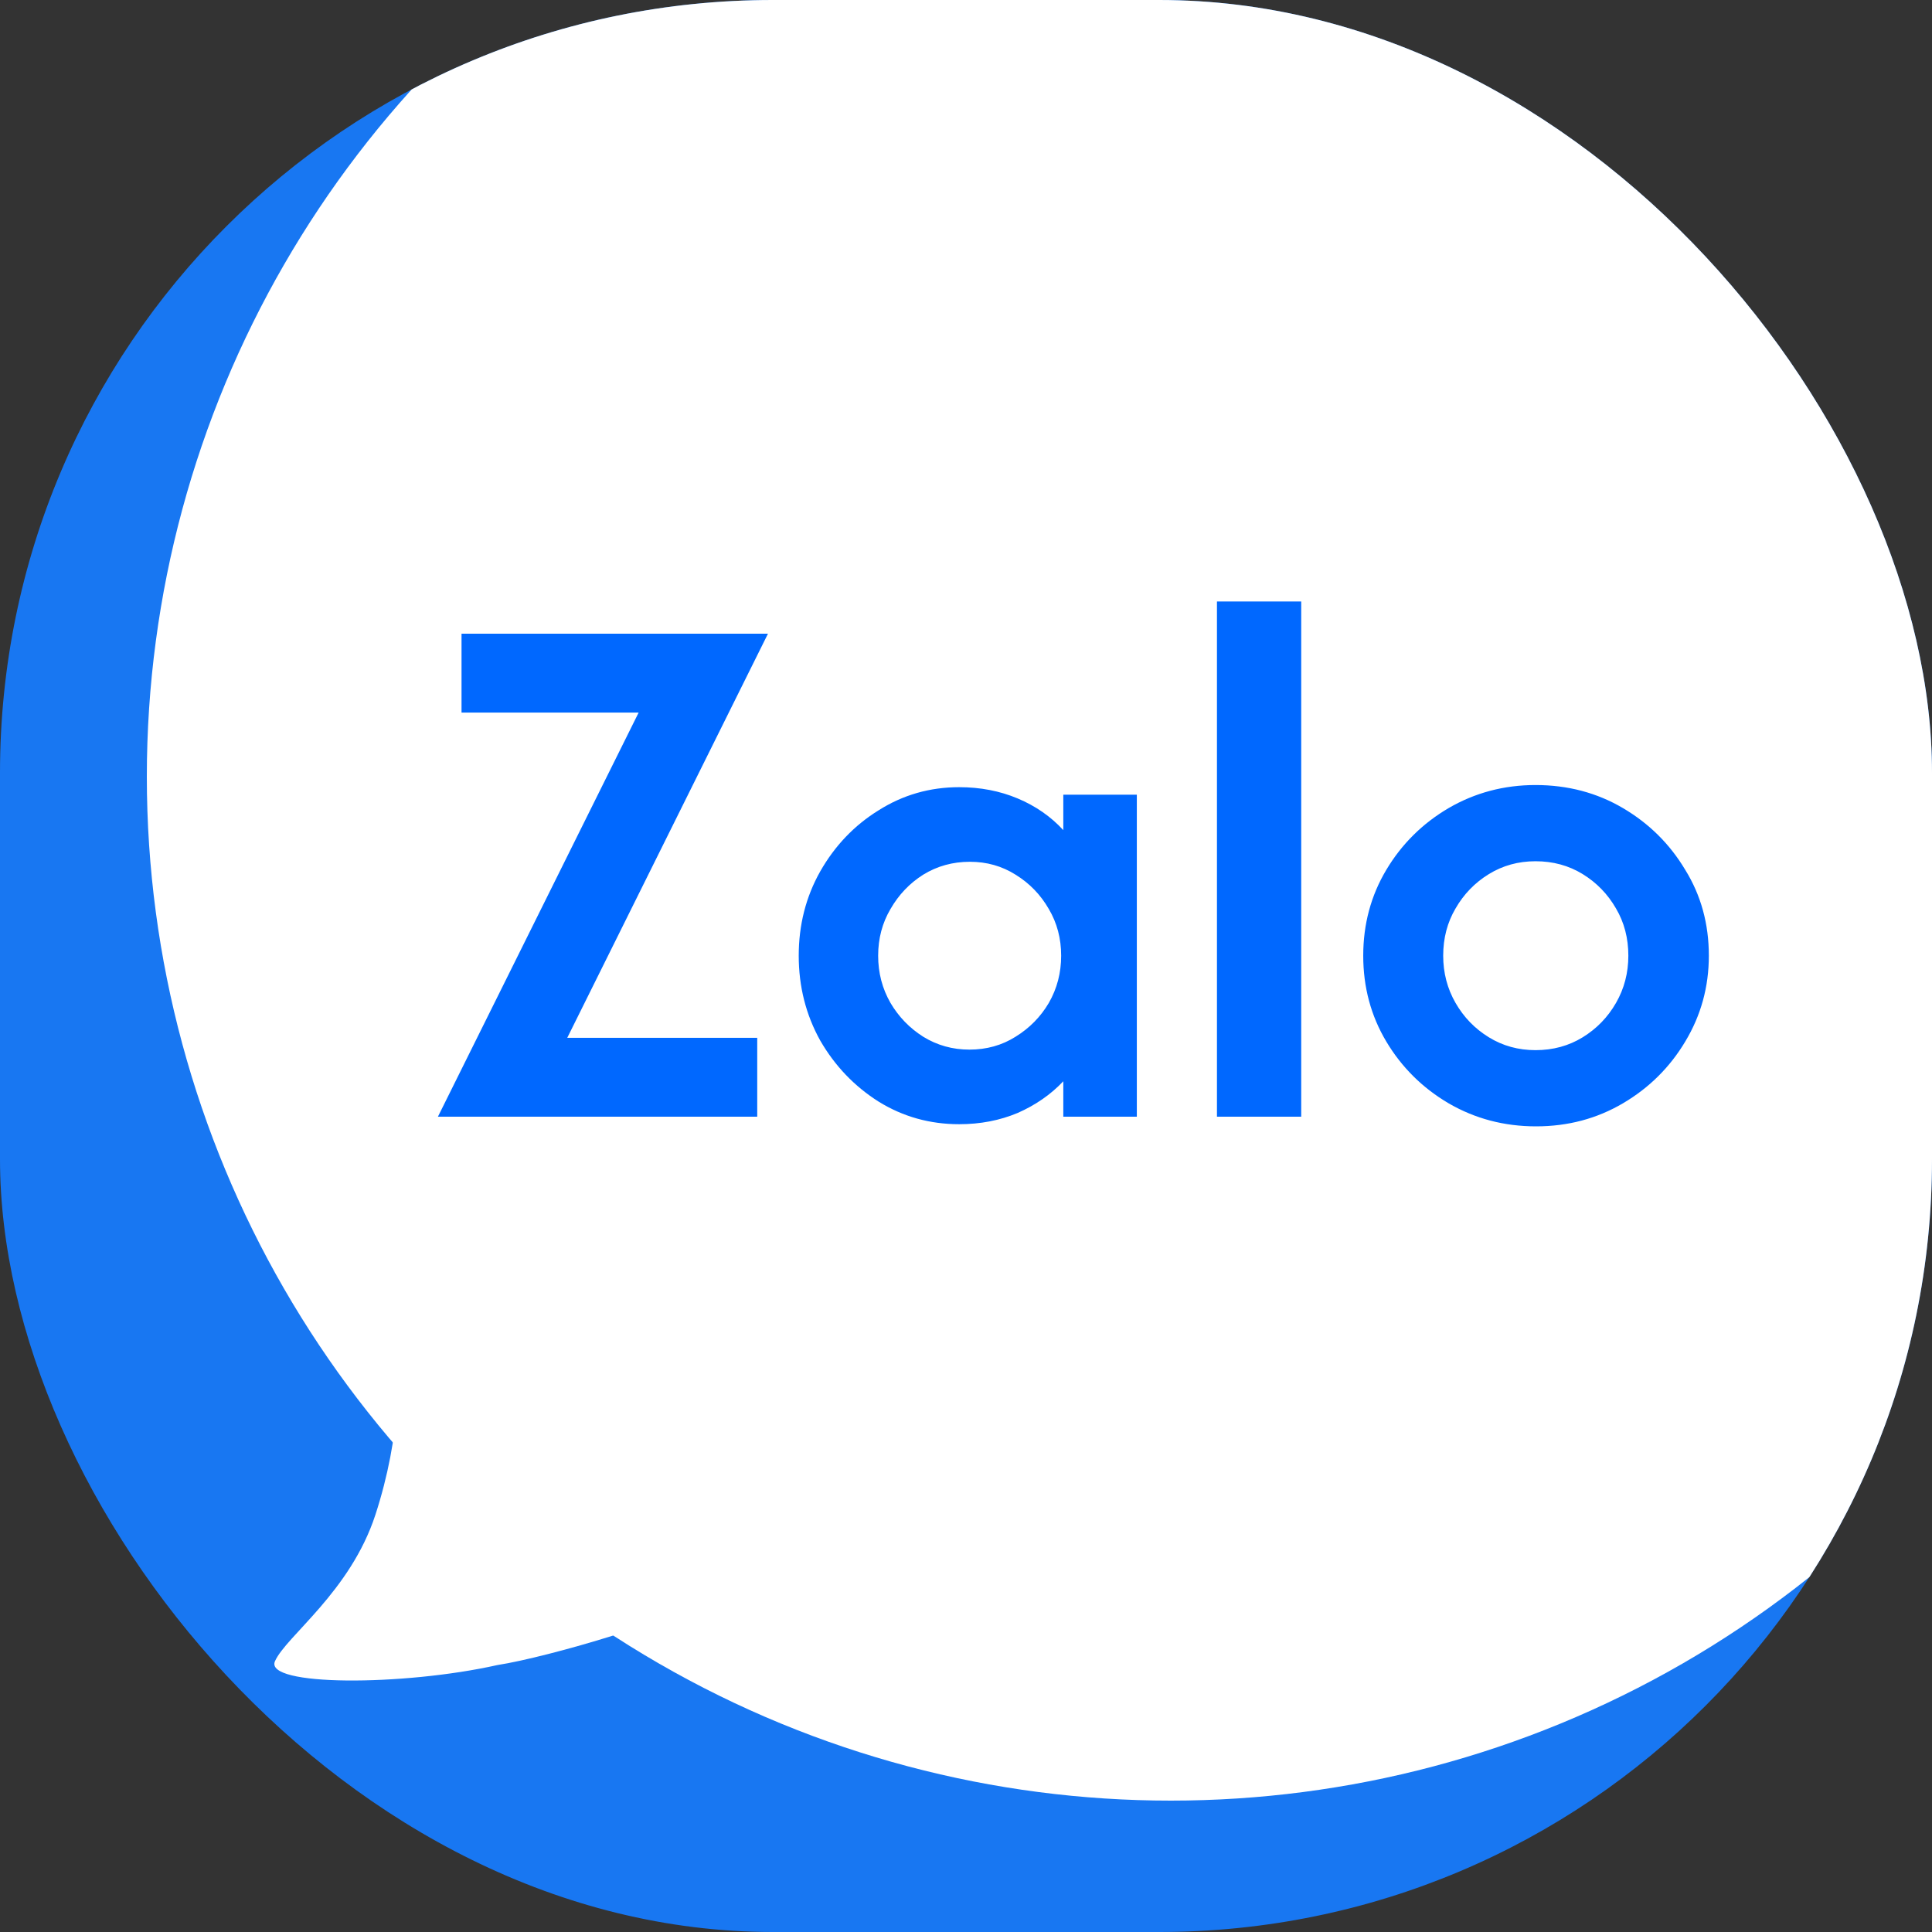 <svg width="500" height="500" viewBox="0 0 500 500" fill="none" xmlns="http://www.w3.org/2000/svg">
<rect x="0" y="0" width="500" height="500" fill="#333333" stroke="none"/>
<g clip-path="url(#clip0_325_33)">
<path d="M0 200C0 89.543 89.543 0 200 0H300C410.457 0 500 89.543 500 200V300C500 410.457 410.457 500 300 500H200C89.543 500 0 410.457 0 300V200Z" fill="#1877F2"/>
<path d="M97.16 392.004C103.66 372.051 104.659 351.599 99.66 343.618C94.661 335.637 188.739 407.467 183.239 412.954C177.739 418.441 141.739 428.916 128.744 430.912C104.239 436.399 68.271 436.41 71.164 429.914C74.057 423.418 90.661 411.957 97.16 392.004Z" fill="white"/>
<circle cx="303" cy="201" r="265" fill="white"/>
<path d="M113.333 289L165.278 184.417H119.444V164H198.75L146.806 268.583H195.972V289H113.333ZM248.238 290.944C240.645 290.944 233.701 289 227.405 285.111C221.108 281.13 216.062 275.852 212.266 269.278C208.562 262.611 206.71 255.296 206.71 247.333C206.71 239.37 208.562 232.102 212.266 225.528C216.062 218.861 221.108 213.583 227.405 209.694C233.701 205.713 240.645 203.722 248.238 203.722C253.701 203.722 258.747 204.694 263.377 206.639C268.006 208.583 271.942 211.315 275.182 214.833V205.667H294.21V289H275.182V279.833C271.942 283.259 268.006 285.991 263.377 288.028C258.747 289.972 253.701 290.944 248.238 290.944ZM250.877 271.639C255.321 271.639 259.303 270.528 262.821 268.306C266.432 266.083 269.303 263.167 271.432 259.556C273.562 255.852 274.627 251.778 274.627 247.333C274.627 242.889 273.562 238.861 271.432 235.25C269.303 231.546 266.432 228.583 262.821 226.361C259.303 224.139 255.367 223.028 251.016 223.028C246.571 223.028 242.543 224.139 238.932 226.361C235.414 228.583 232.59 231.546 230.46 235.25C228.33 238.861 227.266 242.889 227.266 247.333C227.266 251.778 228.33 255.852 230.46 259.556C232.59 263.167 235.414 266.083 238.932 268.306C242.543 270.528 246.525 271.639 250.877 271.639ZM314.948 289V155.667H336.753V289H314.948ZM397.526 291.5C389.285 291.5 381.739 289.509 374.887 285.528C368.128 281.546 362.758 276.222 358.776 269.556C354.795 262.889 352.804 255.481 352.804 247.333C352.804 239.185 354.795 231.778 358.776 225.111C362.758 218.444 368.128 213.12 374.887 209.139C381.739 205.157 389.239 203.167 397.387 203.167C405.72 203.167 413.267 205.157 420.026 209.139C426.785 213.12 432.156 218.444 436.137 225.111C440.211 231.685 442.248 239.093 442.248 247.333C442.248 255.389 440.211 262.796 436.137 269.556C432.156 276.222 426.785 281.546 420.026 285.528C413.267 289.509 405.767 291.5 397.526 291.5ZM397.387 271.778C401.924 271.778 405.998 270.667 409.609 268.444C413.22 266.222 416.091 263.259 418.22 259.556C420.35 255.852 421.415 251.778 421.415 247.333C421.415 242.796 420.35 238.722 418.22 235.111C416.091 231.407 413.22 228.444 409.609 226.222C405.998 224 401.924 222.889 397.387 222.889C392.943 222.889 388.915 224 385.304 226.222C381.693 228.444 378.822 231.407 376.693 235.111C374.563 238.722 373.498 242.796 373.498 247.333C373.498 251.778 374.563 255.852 376.693 259.556C378.822 263.259 381.693 266.222 385.304 268.444C388.915 270.667 392.943 271.778 397.387 271.778Z" fill="#0068FF"/>
</g>
<defs>
<clipPath id="clip0_325_33">
<rect width="500" height="500" rx="200" fill="white"/>
</clipPath>
</defs>
</svg>
